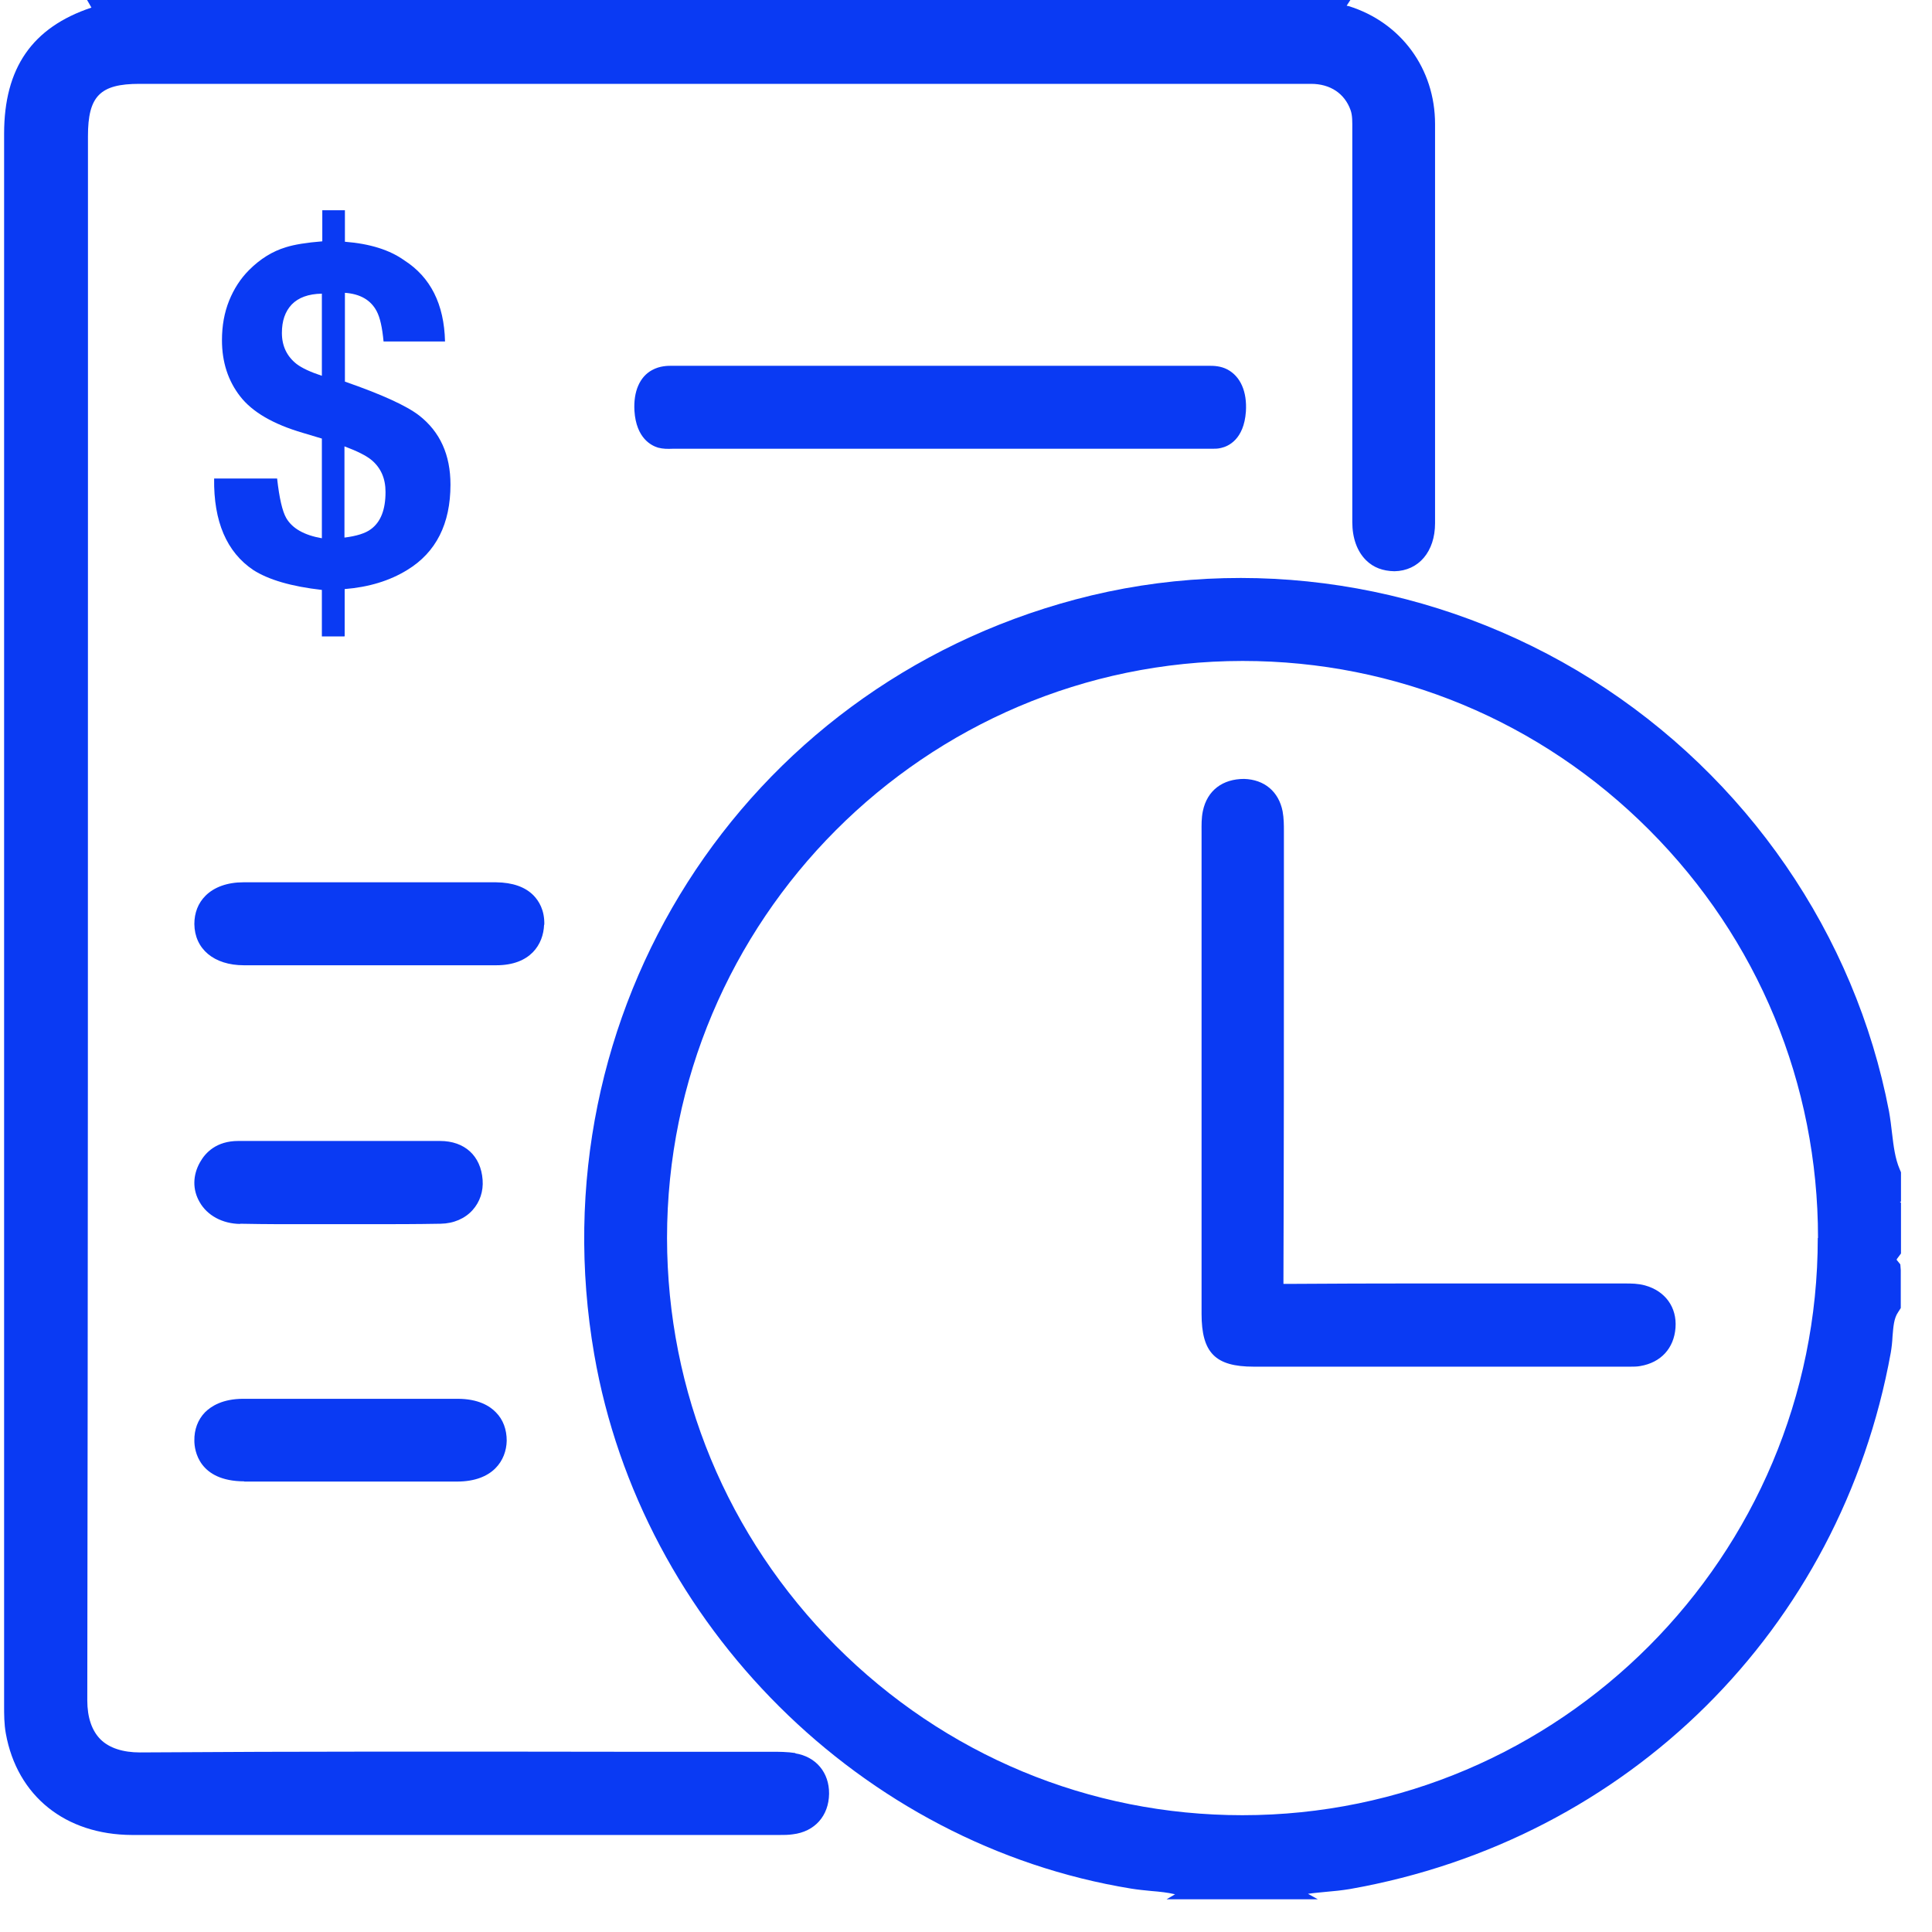 <?xml version="1.0" encoding="UTF-8"?> <svg xmlns="http://www.w3.org/2000/svg" width="55" height="55" viewBox="0 0 55 55" fill="none"><path d="M53.653 36.167V35.542C53.505 35.753 53.486 35.957 53.653 36.167Z" fill="#0A3AF3"></path><path d="M53.566 34.182C53.566 34.182 53.622 34.188 53.653 34.194V33.885C53.48 33.941 53.573 34.077 53.566 34.182Z" fill="#0A3AF3"></path><path d="M53.566 34.182C53.548 34.3 53.523 34.423 53.653 34.504V34.194C53.653 34.194 53.597 34.188 53.566 34.182Z" fill="#0A3AF3"></path><path d="M22.655 49.907C22.408 49.869 22.161 49.869 21.963 49.869H17.604C13.139 49.863 8.526 49.857 3.981 49.888C3.505 49.888 3.11 49.764 2.862 49.517C2.615 49.27 2.485 48.892 2.485 48.404C2.504 36.742 2.504 25.08 2.504 13.418V3.877C2.504 2.739 2.844 2.387 3.969 2.387H34.787C35.634 2.387 36.475 2.387 37.322 2.387C37.873 2.387 38.281 2.665 38.448 3.135C38.504 3.29 38.497 3.475 38.497 3.685V7.995C38.497 10.283 38.497 12.571 38.497 14.859C38.497 15.316 38.633 15.694 38.887 15.947C39.097 16.157 39.369 16.256 39.697 16.262C40.389 16.25 40.853 15.7 40.853 14.896V13.072C40.853 9.893 40.853 6.709 40.853 3.531C40.853 1.954 39.883 0.637 38.392 0.173C38.374 0.173 38.355 0.167 38.337 0.161L38.442 0H2.479L2.603 0.216C0.921 0.779 0.117 1.929 0.117 3.809C0.117 18.705 0.117 33.595 0.117 48.552C0.117 48.812 0.117 49.078 0.166 49.35C0.488 51.131 1.861 52.231 3.759 52.238C6.473 52.238 9.188 52.238 11.909 52.238C14.011 52.238 16.107 52.238 18.209 52.238H22.192C22.322 52.238 22.445 52.238 22.569 52.219C23.193 52.145 23.595 51.694 23.602 51.063C23.608 50.463 23.23 50.005 22.631 49.913L22.655 49.907Z" fill="#0A3AF3"></path><path d="M54.117 33.372L54.08 33.285C53.95 32.982 53.907 32.636 53.863 32.265C53.839 32.055 53.814 31.851 53.777 31.641C52.812 26.595 49.72 22.112 45.312 19.342C40.909 16.578 35.554 15.749 30.613 17.066C21.122 19.595 15.235 28.84 16.917 38.56C18.253 46.264 24.535 52.516 32.203 53.765C32.394 53.796 32.586 53.814 32.778 53.833C33.013 53.852 33.242 53.876 33.452 53.926L33.211 54.068H37.514L37.236 53.913C37.397 53.889 37.564 53.876 37.737 53.858C37.972 53.839 38.201 53.814 38.429 53.777C46.35 52.38 52.398 46.382 53.826 38.51C53.851 38.362 53.869 38.207 53.876 38.047C53.9 37.768 53.913 37.533 54.036 37.354L54.111 37.237V36.161L54.098 35.994L53.993 35.864C53.993 35.864 53.993 35.845 54.03 35.802L54.117 35.684V34.238L54.086 34.219L54.117 34.207V33.366V33.372ZM51.748 35.245C51.748 44.304 44.403 51.675 35.369 51.675C31.003 51.675 26.897 49.962 23.799 46.858C20.701 43.748 18.995 39.63 18.989 35.245C18.989 26.193 26.335 18.822 35.369 18.816H35.381C39.74 18.816 43.852 20.523 46.95 23.627C50.048 26.731 51.755 30.855 51.755 35.239L51.748 35.245Z" fill="#0A3AF3"></path><path d="M34.41 10.413C29.315 10.413 24.226 10.413 19.131 10.413C19.007 10.413 18.785 10.413 18.562 10.536C18.209 10.728 18.03 11.148 18.061 11.693C18.111 12.484 18.55 12.688 18.735 12.744C18.877 12.781 19.001 12.781 19.149 12.775H34.429C34.429 12.775 34.484 12.775 34.521 12.775C34.596 12.775 34.676 12.775 34.769 12.75C34.961 12.707 35.412 12.515 35.468 11.717C35.505 11.148 35.313 10.716 34.942 10.518C34.75 10.419 34.565 10.413 34.41 10.413V10.413Z" fill="#0A3AF3"></path><path d="M15.495 26.329C15.507 25.902 15.334 25.643 15.192 25.494C14.951 25.247 14.592 25.123 14.122 25.117C11.723 25.117 9.33 25.117 6.931 25.117C6.473 25.117 6.096 25.253 5.849 25.501C5.639 25.711 5.533 25.989 5.533 26.304C5.54 27.015 6.09 27.479 6.943 27.479C7.778 27.479 8.607 27.479 9.441 27.479H11.575C11.927 27.479 12.286 27.479 12.638 27.479C13.133 27.479 13.634 27.479 14.128 27.479C15.105 27.479 15.47 26.879 15.489 26.323L15.495 26.329Z" fill="#0A3AF3"></path><path d="M6.956 42.177C7.654 42.177 8.347 42.177 9.046 42.177H10.888C11.197 42.177 11.507 42.177 11.816 42.177C12.211 42.177 12.614 42.177 13.009 42.177C14.036 42.177 14.413 41.571 14.425 41.015C14.425 40.699 14.326 40.415 14.116 40.205C13.943 40.025 13.615 39.821 13.028 39.821C10.993 39.821 8.959 39.821 6.925 39.821C6.337 39.821 6.01 40.032 5.836 40.205C5.632 40.415 5.527 40.699 5.533 41.015C5.533 41.287 5.657 42.165 6.949 42.171L6.956 42.177Z" fill="#0A3AF3"></path><path d="M6.832 34.837C7.209 34.843 7.586 34.85 7.957 34.85C8.236 34.85 8.514 34.85 8.798 34.85H10.48C11.167 34.85 11.853 34.85 12.546 34.837C12.916 34.831 13.238 34.689 13.454 34.448C13.659 34.219 13.764 33.916 13.739 33.588C13.689 32.902 13.226 32.481 12.527 32.481H6.783C6.164 32.481 5.849 32.809 5.694 33.087C5.484 33.458 5.478 33.867 5.682 34.219C5.898 34.602 6.331 34.837 6.838 34.843L6.832 34.837Z" fill="#0A3AF3"></path><path d="M46.245 36.538H44.124C41.632 36.538 39.134 36.532 36.642 36.55C36.599 36.55 36.562 36.55 36.537 36.55C36.537 36.519 36.537 36.476 36.537 36.414C36.55 32.989 36.55 29.557 36.55 26.131V23.664C36.55 23.491 36.55 23.299 36.513 23.095C36.401 22.532 35.993 22.192 35.418 22.174C34.812 22.174 34.367 22.495 34.243 23.089C34.2 23.293 34.206 23.491 34.206 23.664V37.398C34.206 38.511 34.596 38.906 35.69 38.906H46.301C46.338 38.906 46.375 38.906 46.418 38.906C46.511 38.906 46.604 38.906 46.697 38.888C47.284 38.789 47.655 38.381 47.698 37.799C47.742 37.218 47.408 36.754 46.833 36.594C46.629 36.538 46.437 36.538 46.264 36.538H46.245Z" fill="#0A3AF3"></path><path d="M9.806 18.118H9.163V16.794C8.291 16.695 7.642 16.504 7.209 16.226C6.455 15.719 6.078 14.847 6.096 13.622H7.889C7.951 14.179 8.038 14.556 8.149 14.748C8.322 15.045 8.662 15.236 9.163 15.323V12.485L8.625 12.324C7.778 12.076 7.184 11.73 6.838 11.285C6.492 10.84 6.319 10.308 6.319 9.684C6.319 9.269 6.387 8.898 6.523 8.558C6.659 8.224 6.844 7.934 7.092 7.686C7.407 7.371 7.753 7.154 8.143 7.037C8.378 6.963 8.718 6.907 9.175 6.87V5.986H9.819V6.882C10.536 6.938 11.099 7.117 11.513 7.414C12.255 7.89 12.644 8.657 12.669 9.721H10.919C10.882 9.325 10.82 9.04 10.721 8.855C10.554 8.54 10.251 8.366 9.819 8.336V10.864C10.87 11.229 11.575 11.551 11.933 11.829C12.527 12.293 12.824 12.948 12.824 13.796C12.824 14.909 12.416 15.725 11.593 16.226C11.092 16.535 10.499 16.714 9.812 16.77V18.105L9.806 18.118ZM9.163 8.36C8.78 8.366 8.495 8.472 8.304 8.669C8.118 8.867 8.025 9.133 8.025 9.479C8.025 9.85 8.168 10.147 8.446 10.364C8.6 10.481 8.842 10.592 9.163 10.698V8.366V8.36ZM9.806 15.304C10.152 15.261 10.406 15.181 10.561 15.063C10.839 14.859 10.975 14.507 10.975 14.006C10.975 13.622 10.845 13.326 10.585 13.103C10.431 12.973 10.171 12.843 9.806 12.707V15.304V15.304Z" fill="#0A3AF3"></path></svg> 